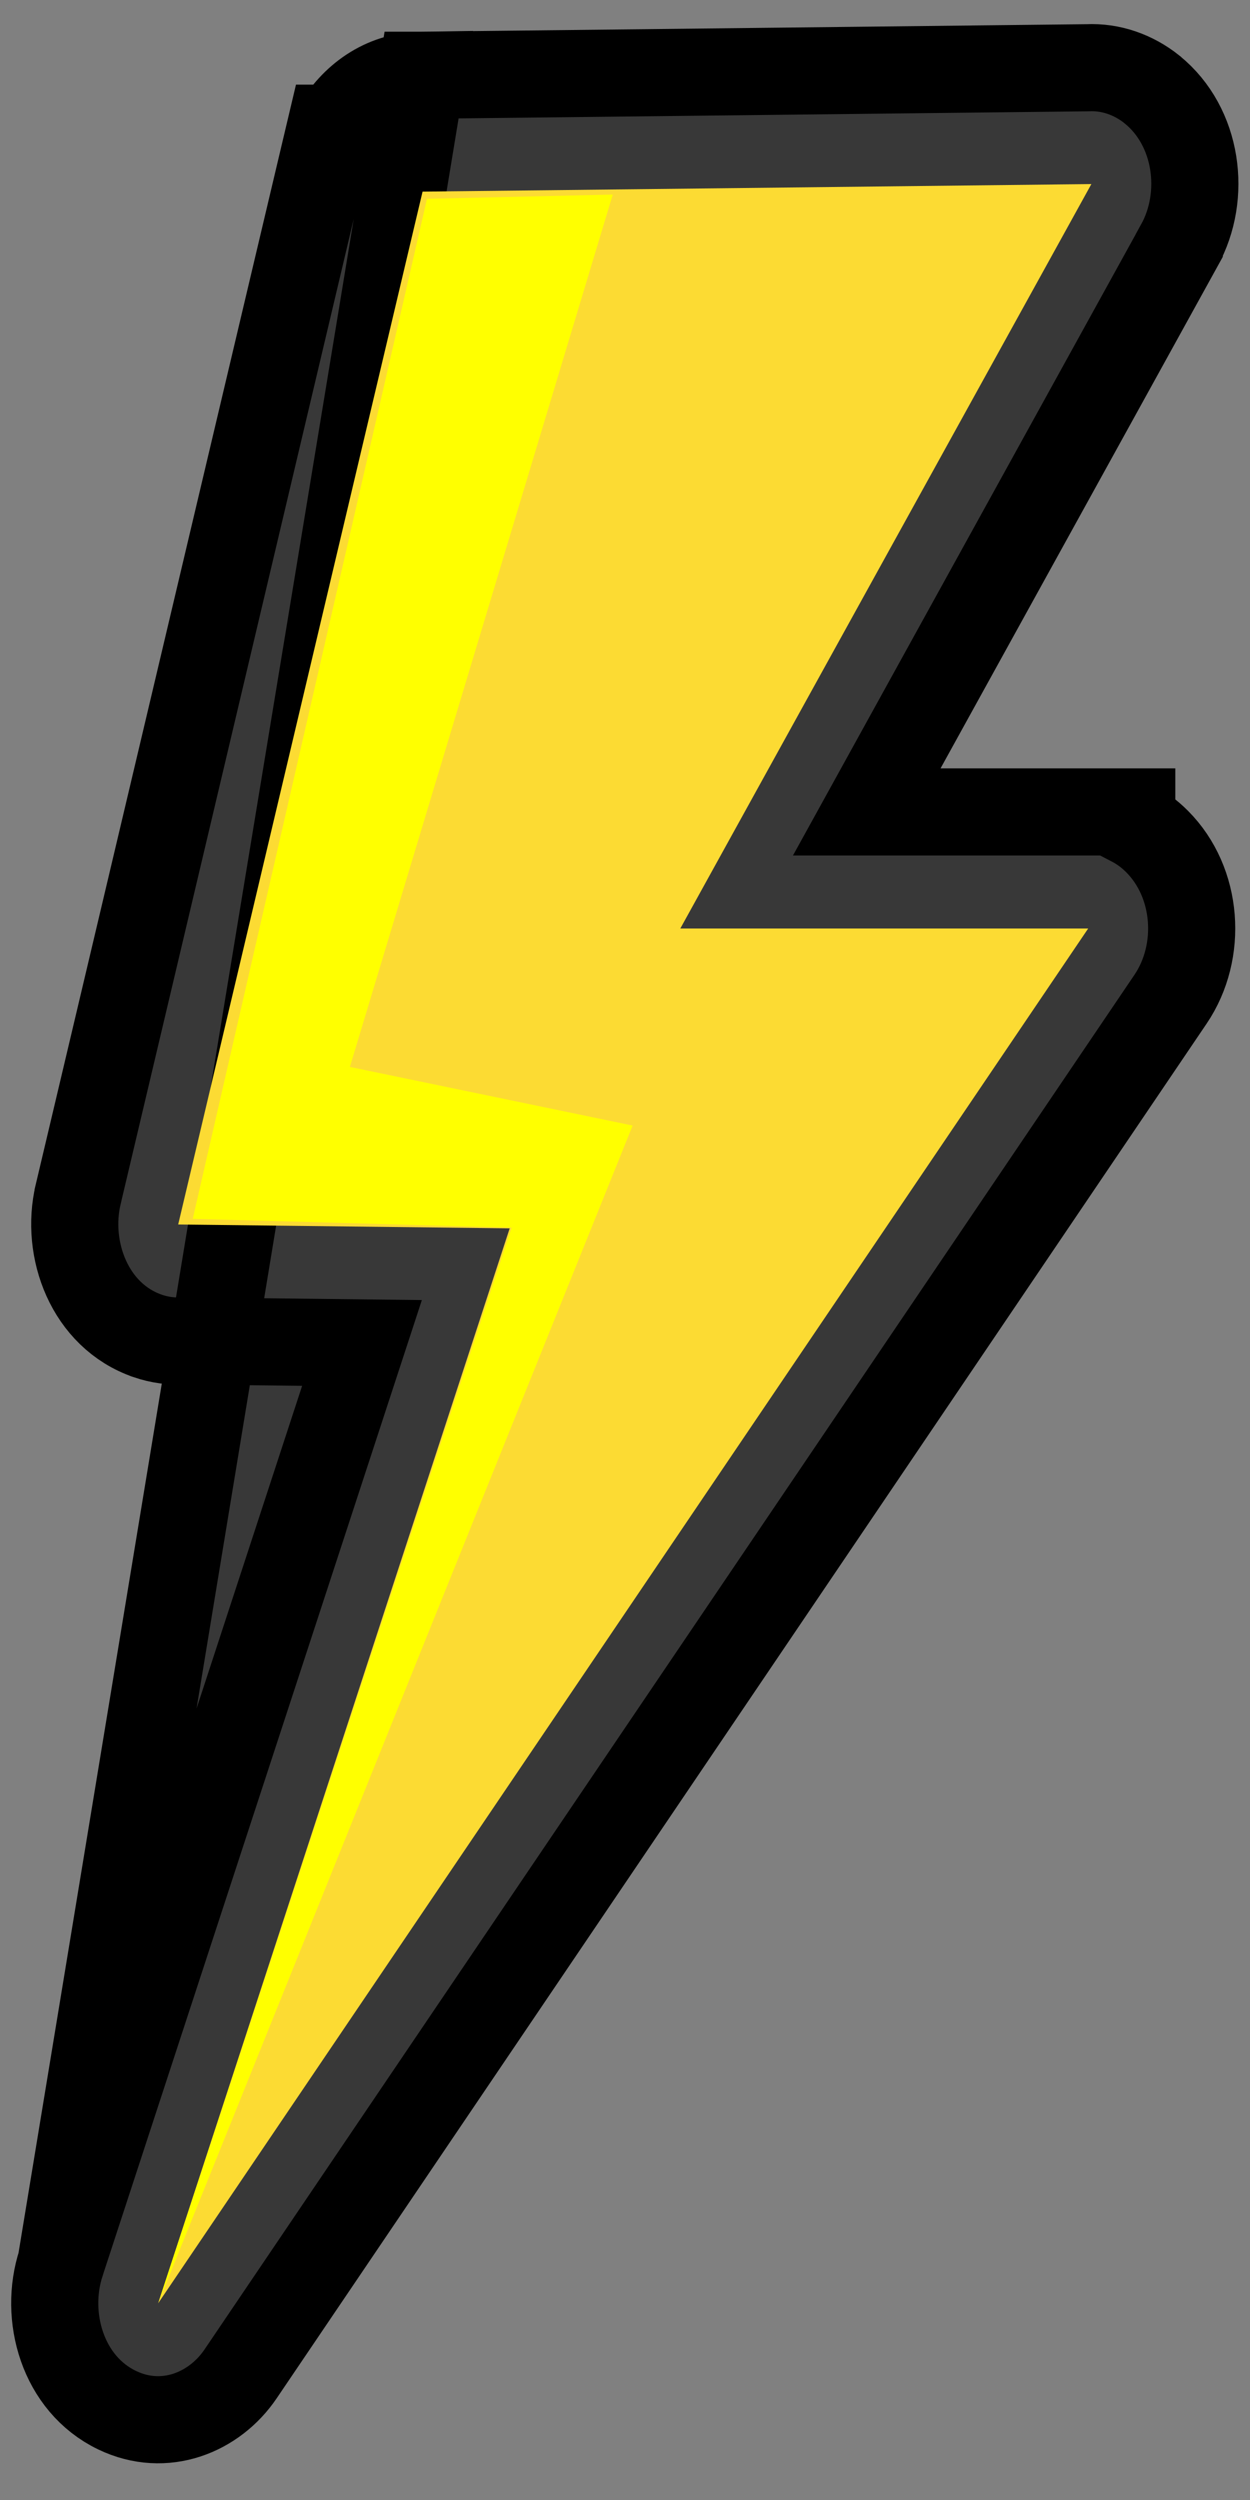 <svg xmlns="http://www.w3.org/2000/svg" fill="none" viewBox="0 0 20 40" height="40" width="20">
<rect x="0" y="0" width="20" height="40" fill="#808080" stroke="none"/>
<path stroke-width="1.394" stroke="black" fill="#383838" d="M6.745 1.204L6.746 1.204L17.398 1.084C17.775 1.066 18.136 1.195 18.431 1.43L18.435 1.434L18.435 1.434C19.165 2.026 19.31 3.131 18.868 3.928C18.868 3.928 18.868 3.929 18.868 3.929L13.868 12.991H17.411H18.108V13.165C18.254 13.241 18.391 13.341 18.513 13.464L18.514 13.465C19.169 14.122 19.244 15.225 18.729 15.987C18.729 15.987 18.729 15.987 18.729 15.987L3.849 37.983L3.849 37.983C3.432 38.599 2.636 38.929 1.874 38.563C0.999 38.143 0.697 37.06 0.977 36.205L6.745 1.204ZM6.745 1.204C6.124 1.213 5.648 1.578 5.375 2.051H5.287L5.16 2.587L1.25 19.113L1.25 19.114C1.044 19.988 1.43 21.051 2.361 21.374L2.363 21.375C2.557 21.441 2.75 21.465 2.939 21.454L5.792 21.487L0.977 36.204L6.745 1.204Z"></path>
<path fill="#FCDB33" d="M17.462 2.945L6.761 3.066L2.851 19.592L8.155 19.654L2.531 36.852L17.411 14.856H10.885L17.462 2.945Z" clip-rule="evenodd" fill-rule="evenodd"></path>
<path fill="#FFFF00" d="M9.804 3.113L6.832 3.181L3.084 19.501L8.187 19.642L2.531 36.852L10.122 18.009L5.598 17.071L9.804 3.113Z" clip-rule="evenodd" fill-rule="evenodd"></path>
</svg>
